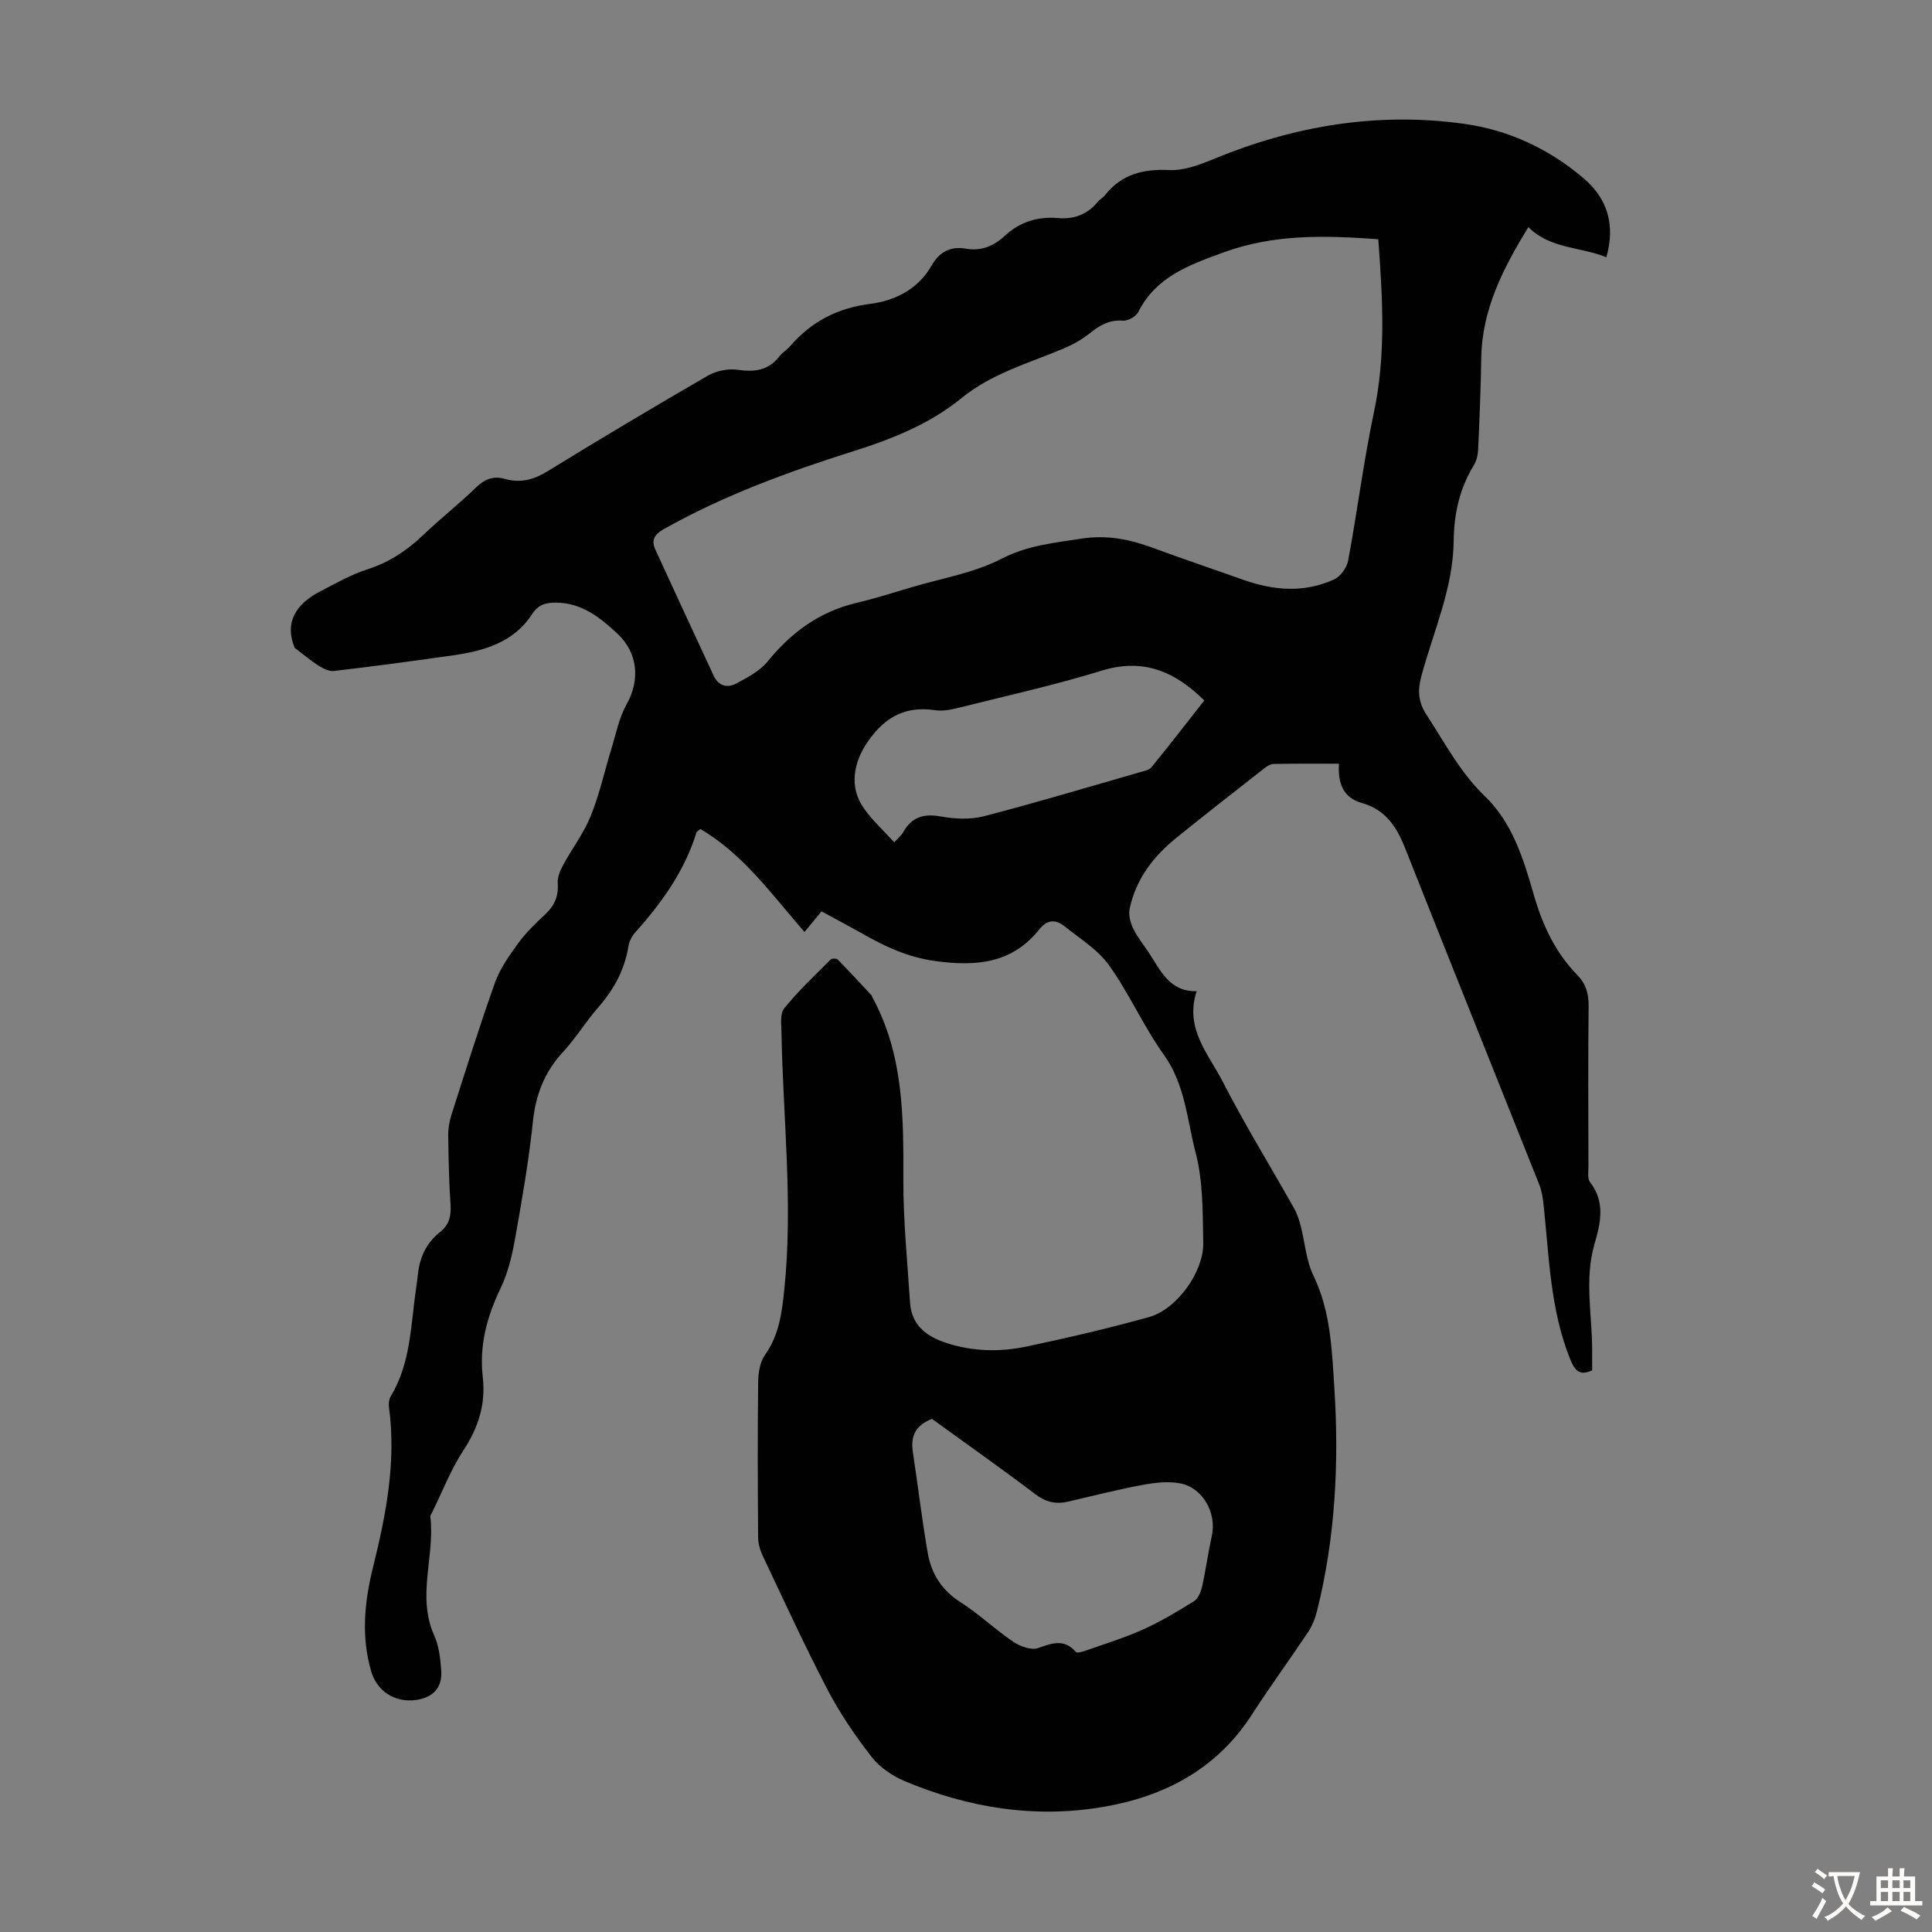 <svg enable-background="new 0 0 400 400" viewBox="0 0 400 400" xmlns="http://www.w3.org/2000/svg"><rect x="0" y="0" width="400" height="400" fill="#808080" stroke="none"/><path d="m170.09 188.68c-1.31 1.59-2.36 2.86-3.53 4.28-6.74-7.75-12.67-16.11-21.55-21.32-.49.4-.75.51-.8.68-2.46 7.98-7.17 14.56-12.66 20.69-.71.79-1.29 1.9-1.45 2.94-.78 4.91-3.06 8.98-6.3 12.69-2.57 2.95-4.63 6.35-7.28 9.22-3.81 4.13-5.61 8.81-6.19 14.39-.85 8.11-2.26 16.17-3.69 24.21-.62 3.48-1.46 7.05-2.98 10.21-2.84 5.89-4.46 11.89-3.71 18.42.64 5.58-.88 10.43-3.98 15.15-2.61 3.98-4.36 8.53-6.48 12.84-.15.3-.42.62-.39.91.99 8.17-2.87 16.46.8 24.61.98 2.18 1.27 4.76 1.45 7.2.27 3.59-1.66 5.66-5.21 6.16-4.36.61-8.08-1.79-9.29-5.92-2.11-7.23-1.39-14.44.38-21.56 2.71-10.91 4.83-21.85 3.3-33.18-.1-.72.01-1.63.38-2.24 3.54-5.86 4.05-12.47 4.81-19.03.24-2.11.59-4.21.82-6.32.38-3.49 1.79-6.43 4.57-8.63 1.85-1.46 2.32-3.28 2.17-5.6-.32-4.8-.42-9.62-.48-14.43-.02-1.42.24-2.89.67-4.25 2.93-9.15 5.79-18.33 9.02-27.38 1.05-2.93 2.97-5.62 4.83-8.17 1.57-2.15 3.53-4.06 5.5-5.88 1.95-1.8 2.85-3.79 2.65-6.49-.09-1.22.48-2.61 1.09-3.73 1.86-3.44 4.29-6.63 5.75-10.22 1.82-4.5 2.86-9.3 4.29-13.96.94-3.05 1.56-6.32 3.09-9.06 2.88-5.15 2.43-10.75-1.96-14.82-3.57-3.3-7.32-6.28-12.57-6.32-2.09-.01-3.66.33-5 2.39-3.8 5.85-9.97 7.61-16.42 8.53-8.19 1.17-16.39 2.26-24.6 3.23-1.01.12-2.23-.5-3.16-1.09-1.62-1.02-3.08-2.28-4.97-3.71-2.16-5.2.21-9.08 5.33-11.7 3.17-1.63 6.32-3.45 9.68-4.53 4.51-1.44 8.19-3.88 11.56-7.09 3.56-3.4 7.45-6.45 10.98-9.88 1.81-1.76 3.62-2.43 6-1.76 3.22.91 5.98.15 8.85-1.62 10.96-6.74 22.01-13.32 33.14-19.76 1.75-1.01 4.21-1.51 6.19-1.22 3.51.52 6.36.14 8.63-2.79.61-.79 1.53-1.32 2.19-2.08 4.42-5.09 9.77-7.91 16.64-8.78 5.04-.64 9.88-3.01 12.65-7.89 1.63-2.87 3.91-4.09 7.17-3.53 3.1.54 5.73-.54 7.96-2.62 3.14-2.93 6.86-4.08 11.05-3.72 3.38.29 6.12-.77 8.28-3.39.42-.51 1.07-.84 1.48-1.36 3.43-4.35 7.89-5.44 13.3-5.19 3.04.14 6.3-1.1 9.22-2.3 16.68-6.89 33.95-9.77 51.86-7.27 9.23 1.29 17.58 5.21 24.71 11.28 4.93 4.2 6.6 9.63 4.7 16.34-5.37-2.2-11.56-1.67-16.15-6.24-5.13 8.4-9.59 16.92-9.75 27.06-.1 6.37-.36 12.73-.65 19.09-.05 1.08-.35 2.28-.91 3.19-2.95 4.82-4.09 10.05-4.15 15.65-.11 9.8-4.19 18.69-6.68 27.94-.83 3.09-.66 5.42 1.08 8.08 3.78 5.78 6.94 11.91 12.06 16.82 5.75 5.53 8.03 13.13 10.16 20.52 1.81 6.27 4.46 11.87 9.01 16.54 1.74 1.79 2.33 3.81 2.31 6.33-.13 11.08-.06 22.17-.04 33.25 0 1.11-.24 2.54.33 3.27 3.22 4.11 2.17 8.52.93 12.77-2.17 7.46-.43 14.91-.49 22.37-.01 1.23 0 2.45 0 3.82-2.49 1.12-3.53.22-4.55-2.31-4.18-10.39-4.36-21.4-5.54-32.26-.14-1.31-.38-2.67-.86-3.89-9.26-23.26-18.6-46.48-27.82-69.76-1.74-4.39-4.09-7.9-8.89-9.24-3.87-1.09-5.02-4.04-4.76-8.14-4.68 0-9.12-.04-13.55.05-.69.01-1.44.53-2.02.99-6.08 4.76-12.17 9.5-18.17 14.36-4.71 3.82-8.3 8.51-9.59 14.57-.27 1.26.1 2.84.67 4.04.86 1.8 2.14 3.4 3.26 5.07 2.46 3.65 4.2 8.12 9.93 8.02-2.53 7.75 2.46 12.99 5.36 18.65 4.59 8.95 9.88 17.53 14.82 26.31.64 1.13 1.05 2.43 1.38 3.7.88 3.4 1.11 7.1 2.61 10.19 3.59 7.42 3.83 15.38 4.34 23.24 1 15.59.21 31.1-3.61 46.33-.37 1.48-.97 2.98-1.81 4.24-3.85 5.77-7.95 11.38-11.71 17.2-7.26 11.22-18.05 16.86-30.71 19.02-14.12 2.42-27.89.21-41.05-5.31-2.57-1.08-5.2-2.85-6.89-5.01-3.41-4.38-6.58-9.04-9.15-13.96-4.75-9.1-9.03-18.46-13.43-27.74-.55-1.16-.93-2.53-.94-3.81-.08-10.73-.12-21.46.01-32.18.02-1.9.39-4.14 1.44-5.62 2.94-4.14 3.48-8.76 3.98-13.59 1.83-17.7-.27-35.33-.59-52.99-.03-1.73-.35-3.99.56-5.12 2.92-3.61 6.34-6.82 9.63-10.12.25-.25 1.21-.24 1.46.02 2.38 2.43 4.69 4.93 7.01 7.42.07.07.05.22.11.32 6.53 11.88 6.5 24.81 6.46 37.85-.03 8.46.84 16.93 1.38 25.4.3 4.7 3.39 7.03 7.51 8.38 5.46 1.79 11.07 1.91 16.59.75 8.52-1.8 17.01-3.78 25.4-6.11 5.71-1.59 11.32-9.33 11.21-15.36-.12-6.25-.02-12.72-1.58-18.68-1.78-6.8-2.15-14.08-6.56-20.24-4.21-5.88-7.16-12.67-11.37-18.55-2.32-3.25-6.04-5.54-9.25-8.1-1.79-1.43-3.54-1.4-5.18.66-5.64 7.09-13.06 7.71-21.49 6.57-5.78-.78-10.62-3.08-15.46-5.86-2.65-1.48-5.32-2.89-8.14-4.44zm115.27-139.15c-11.15-.8-21.62-1.09-32.11 2.75-7.23 2.65-13.9 5.03-17.61 12.36-.47.92-2.14 1.83-3.17 1.75-2.85-.22-4.84 1-6.92 2.67-1.62 1.3-3.53 2.33-5.45 3.14-7.19 3.02-14.8 5.14-21 10.2-6.7 5.46-14.52 8.53-22.69 11.11-13.43 4.24-26.64 9.1-38.99 16.04-1.97 1.11-2.62 2.31-1.73 4.25 3.99 8.71 8.03 17.41 12.07 26.1 1.01 2.18 2.87 2.6 4.73 1.59 2.3-1.25 4.84-2.57 6.44-4.54 4.89-6.03 10.74-10.31 18.37-12.12 3.8-.9 7.53-2.08 11.28-3.2 6.3-1.88 13.02-2.98 18.77-5.94 5.43-2.8 10.92-3.3 16.61-4.18 5.2-.8 9.93.14 14.71 1.91 6.18 2.28 12.43 4.38 18.64 6.59 6.33 2.25 12.7 2.81 18.92-.06 1.31-.6 2.62-2.43 2.89-3.88 1.9-10.22 3.19-20.56 5.34-30.72 2.53-11.89 1.78-23.74.9-35.82zm-92.4 244.24c-3.49 1.34-4.44 3.63-3.97 6.79 1.05 6.96 1.88 13.95 3.07 20.88.74 4.31 2.87 7.78 6.79 10.27 3.85 2.45 7.21 5.69 11 8.25 1.41.95 3.74 1.75 5.15 1.23 2.92-1.06 5.35-1.9 7.77.84.28.32 1.62-.14 2.41-.42 3.89-1.38 7.86-2.59 11.61-4.3 3.62-1.64 7.07-3.71 10.44-5.82.86-.54 1.41-1.92 1.65-3.01.78-3.48 1.25-7.03 2.02-10.52 1.02-4.63-1.81-9.9-6.48-10.83-2.52-.5-5.32-.17-7.9.31-5.16.96-10.26 2.27-15.37 3.45-2.53.59-4.63.12-6.82-1.55-7.03-5.33-14.26-10.41-21.37-15.57zm-7.82-119.38c.84-.92 1.48-1.42 1.84-2.06 1.76-3.18 4.25-3.93 7.81-3.29 2.89.52 6.12.68 8.93-.05 10.81-2.8 21.51-6.02 32.25-9.1.85-.24 1.93-.43 2.42-1.03 3.71-4.55 7.3-9.2 10.95-13.84-6.25-6.15-12.78-8.78-21.29-6.16-9.49 2.93-19.21 5.09-28.85 7.5-1.82.46-3.81.95-5.6.68-6.07-.91-10.27 1.33-13.79 6.3-3.14 4.44-4.07 9.59-.97 13.99 1.75 2.52 4.1 4.63 6.3 7.06z" fill="#010102"/><g fill="#fcfbfa"><path d="m377.9 391.2c-.2.3-.4.5-.6.8-.7-.6-1.4-1-2.2-1.5.2-.3.4-.5.5-.8.6.4 1.4.8 2.3 1.5zm-1.8 6.1c-.2-.2-.5-.4-.9-.6.4-.6.8-1.2 1.2-1.9s.7-1.3.9-1.9c.3.3.5.5.8.7-.7 1.3-1.4 2.6-2 3.7zm2.2-9c-.3.3-.5.5-.6.8-.6-.6-1.3-1.1-2-1.5.3-.3.5-.5.6-.7.6.5 1.3.9 2 1.4zm.3.2v-.9h2 4.5c-.3 1.3-.6 2.5-1 3.6s-.9 2.1-1.4 3c.4.5 1 1 1.6 1.4s1.2.8 1.9 1.1c-.3.2-.5.4-.8.8-.4-.3-1-.7-1.6-1.2s-1.2-1.1-1.6-1.6c-.5.6-1.1 1.1-1.7 1.6s-1.4.9-2.1 1.4c-.1-.3-.3-.5-.7-.8.6-.2 1.2-.5 1.9-1s1.4-1.1 2-1.8c-.5-.8-.9-1.6-1.2-2.5s-.6-2-.8-3.2c-.4.1-.7.1-1 .1zm2.5 2.7c.3 1 .7 1.7 1 2.2.3-.5.6-1.1 1-2s.6-1.9.9-3h-3.2-.4c.1.9.3 1.8.7 2.8z"/><path d="m396.5 388.5v1.5 3.6h1.5v.9c-.4 0-1 0-1.7 0h-7.9c-.5 0-.9 0-1.2 0v-.9h1.3v-3.5c0-.7 0-1.2 0-1.6h2.4c0-.8 0-1.4 0-1.7h1c0 .3-.1.8-.1 1.7h1.5c0-.8 0-1.4 0-1.7h1c0 .3-.1.9-.1 1.7zm-8.2 9.2c-.2-.3-.5-.5-.8-.8.8-.3 1.4-.6 1.9-.9s1-.7 1.4-1.1c.3.3.6.5.9.8-1.6 1-2.8 1.6-3.4 2zm2.6-6.8v-1.6h-1.5v1.6zm0 2.7v-1.9h-1.5v1.9zm2.4-2.7v-1.6h-1.5v1.6zm0 2.7v-1.9h-1.5v1.9zm.2 2 .7-.8c.4.2.9.5 1.6.8s1.3.7 1.8 1c-.3.3-.5.5-.8.8-.4-.3-1.5-1-3.3-1.8zm2-4.7v-1.6h-1.4v1.6zm0 2.7v-1.9h-1.4v1.9z"/></g></svg>